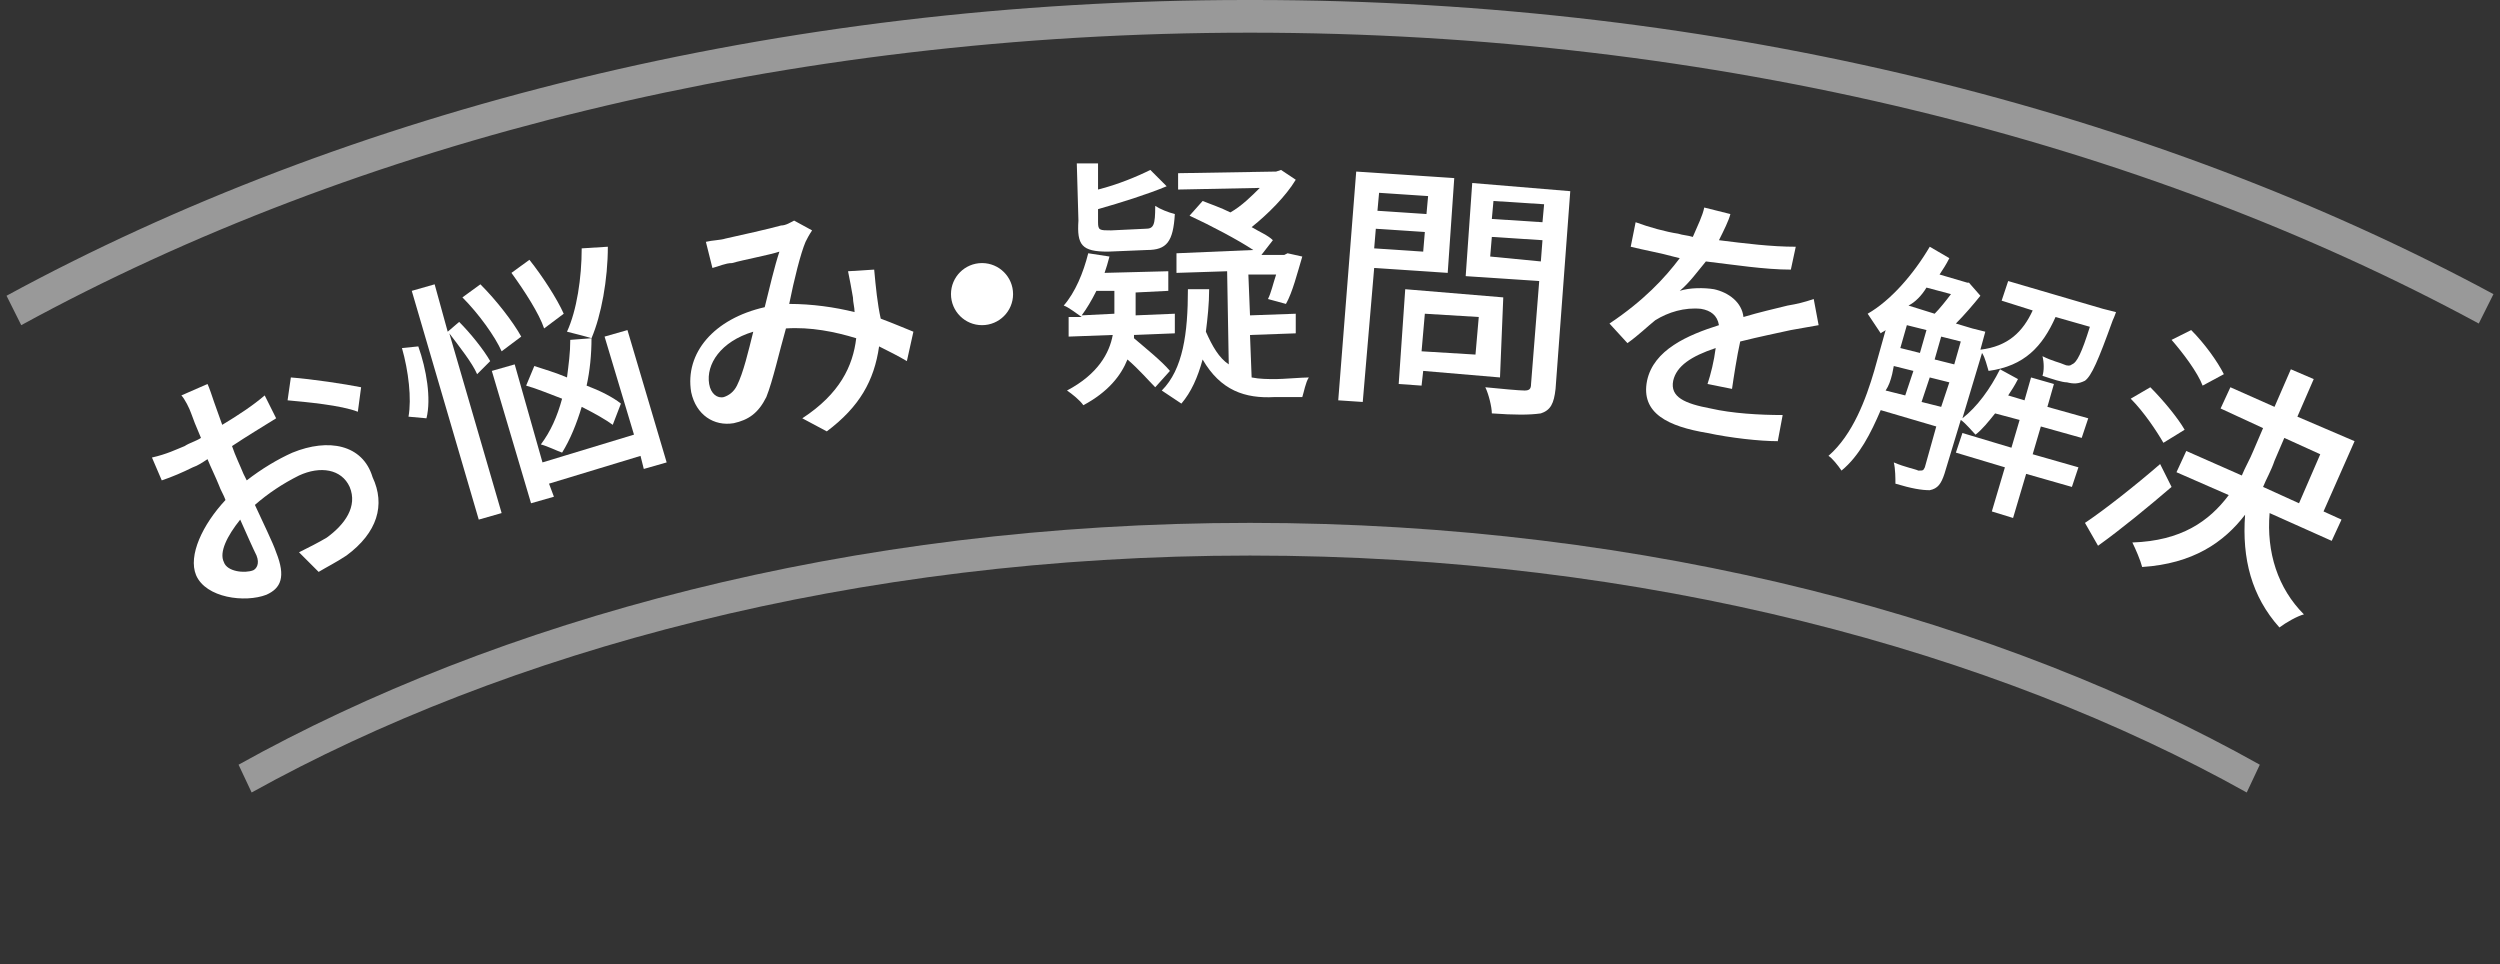 <svg enable-background="new 0 0 153 59" height="59" viewBox="0 0 153 59" width="153" xmlns="http://www.w3.org/2000/svg"><rect x="0" y="0" width="153" height="59" fill="#333333" stroke="none"/><path d="m142 27.8-2.2-1-.6 1.4c-.2.5-.5 1-.7 1.5l2.2 1z" fill="none"/><path d="m119.4 18.1-1.5-.4c-.3.4-.7.8-1.1 1.2l1.6.5c.3-.5.7-.9 1-1.3z" fill="none"/><path d="m117.8 23.2h1.2v1.6h-1.2z" fill="none" transform="matrix(-.959 -.283 .283 -.959 225.203 80.59)"/><path d="m118.6 20.7h1.2v1.5h-1.2z" fill="none" transform="matrix(-.959 -.283 .283 -.959 227.398 75.811)"/><path d="m117.1 22.8-1.2-.3-.1.5c-.1.3-.2.7-.3 1l1.2.3z" fill="none"/><path d="m91.4 12.4h3.1v1.1h-3.1z" fill="none" transform="matrix(.997 .076 -.076 .997 1.262 -7.05)"/><path d="m116.4 20.1h1.2v1.5h-1.2z" fill="none" transform="matrix(.959 .283 -.283 .959 10.696 -32.303)"/><path d="m14.6 31.8c-.8 1-1.2 2-1 2.6s1.3.7 1.8.5c.3-.1.4-.4.2-.9-.1-.4-.5-1.2-1-2.2z" fill="none"/><path d="m87.2 19.2h3.3v2.4h-3.3z" fill="none" transform="matrix(-.997 -.076 .076 -.997 175.788 47.536)"/><path d="m43.4 23.5c.1.6.5.8.9.8.3-.1.6-.2.8-.7.4-.7.7-2 1-3.2-2 .6-2.9 1.9-2.7 3.1z" fill="none"/><path d="m68.1 17.8h-1.1c-.3.5-.5 1.1-.9 1.5h2v-.1z" fill="none"/><path d="m91.2 14.6h3.1v1.2h-3.1z" fill="none" transform="matrix(.997 .076 -.076 .997 1.432 -7.031)"/><path d="m84.2 14.1h3.1v1.2h-3.1z" fill="none" transform="matrix(.997 .076 -.076 .997 1.373 -6.504)"/><path d="m67.1 10.2v1.6c1.2-.4 2.4-.8 3.2-1.2l1 1c-1.2.5-2.7 1-4.2 1.4v.8c0 .4.1.5.8.5l2.1-.1c.5 0 .6-.2.6-1.4.3.2.9.4 1.2.5-.1 1.7-.5 2.1-1.7 2.2l-2.4.1c-1.6 0-2-.3-2-1.6l-.1-3.5zm-31.5 5 1.6-.1c-.1 2-.4 4.1-.9 5.6-.4-.1-1.1-.3-1.5-.4.5-1.4.8-3.3.8-5.1zm-.7 5.7 1.3-.1c0 1-.1 2-.3 2.9.8.4 1.6.8 2.1 1.1l-.5 1.3c-.5-.3-1.2-.7-1.9-1.1-.3 1-.7 2-1.2 2.8-.3-.2-.9-.4-1.3-.5.6-.8 1-1.8 1.3-2.8-.7-.3-1.5-.6-2.2-.8l.5-1.1c.6.2 1.3.4 2 .7.1-.9.2-1.6.2-2.4zm-2.6-5c.8 1 1.7 2.4 2.1 3.3l-1.1.8c-.4-.9-1.2-2.4-2-3.4zm-2.9 1.4c1 1 2.1 2.3 2.5 3.2l-1.1.9c-.4-.9-1.5-2.3-2.4-3.3zm-11.6 5.8c1.3.1 3.3.3 4.3.6l-.2 1.5c-1-.3-3.2-.6-4.3-.7zm3.6 10.7c-.6.4-1.2.8-1.7 1l-1.2-1.2c.6-.3 1.2-.5 1.7-.9 1.1-.8 1.9-1.9 1.4-3.1-.5-1.1-1.8-1.3-3.1-.7-1 .4-1.9 1-2.7 1.8.5 1.2 1.1 2.4 1.3 2.9.7 1.5.3 2.2-.6 2.6-1.3.5-3.7.2-4.3-1.2-.5-1.2.4-3.2 1.8-4.6-.1-.3-.3-.6-.4-.9-.2-.5-.5-1-.7-1.6-.3.2-.7.3-.9.5-.6.3-1.3.6-1.9.8l-.6-1.4c.9-.2 1.4-.5 2-.7.3-.1.6-.3 1-.5-.3-.7-.5-1.2-.6-1.5s-.4-.9-.6-1.1l1.6-.7c.1.3.3.8.4 1.1l.5 1.4c1-.6 1.9-1.2 2.6-1.8l.7 1.4c-.8.6-1.7 1.2-2.7 1.7.2.6.5 1.2.7 1.7l.2.5c.9-.8 1.9-1.4 2.8-1.7 2.2-.9 4.3-.5 5.1 1.4.6 1.8.1 3.4-1.8 4.8zm4.6-8.2-1.1-.1c.2-1.1 0-2.8-.4-4.2l1-.1c.5 1.3.8 3.1.5 4.4zm3.3 6.3-4.1-14 1.4-.4.8 2.9.7-.6c.7.7 1.6 1.7 1.9 2.4l-.8.8c-.3-.7-1.1-1.6-1.8-2.4l3.2 11zm10.1-3.2-.2-.8-5.6 1.6.2.8-1.4.4-2.4-8.1 1.4-.4 1.8 6 5.6-1.6-1.8-6 1.4-.4 2.4 8.1zm15.8-6.5c-.5-.3-1.1-.6-1.7-.9-.3 2-1.3 3.7-3.2 5.2l-1.5-.8c2.2-1.5 3-3.2 3.3-4.9-1.3-.4-2.8-.7-4.3-.6-.4 1.4-.8 3.3-1.2 4.2-.4 1-1 1.4-2 1.6-1.2.2-2.3-.5-2.6-1.9-.4-2.3 1.4-4.5 4.5-5.2.3-1.2.6-2.5.9-3.4-.6.1-2.2.5-2.9.7-.3.1-.8.2-1.2.3l-.4-1.6c.4 0 .9-.1 1.2-.2.8-.1 2.7-.6 3.4-.8.3-.1.6-.2.8-.3l1.1.6c-.1.2-.3.4-.4.7-.3.8-.7 2.3-1 3.8 1.4-.1 2.8.1 4 .5 0-.3 0-.6-.1-.9 0-.5-.1-1.1-.3-1.6l1.6-.1c.1 1.1.2 2.1.2 3 .8.3 1.4.6 2 .8zm5.1-2.3c-1 .1-1.9-.6-2-1.7-.1-1 .6-1.9 1.7-2 1-.1 1.9.6 2 1.7.1 1-.7 1.9-1.7 2zm8.7 2c-.4 1-1.3 2-2.7 2.8-.2-.3-.6-.7-1-.9 1.9-1 2.6-2.3 2.8-3.4l-2.7.1v-1.2h.8c-.3-.2-.8-.6-1.1-.7.7-.8 1.2-2 1.5-3.2l1.3.2c-.1.3-.2.7-.3 1l3.9-.1v1.2l-2 .1v1.3.1l2.4-.1v1.2l-2.5.1v.2c.8.6 1.7 1.5 2.2 2l-.9 1c-.4-.4-1.1-1-1.7-1.7zm17.9 1.7-1.4-.1.4-5.8 6.1.5-.4 4.9-4.6-.4zm40.7 8.3c1.2-.8 3.1-2.2 4.6-3.6l.7 1.3c-1.4 1.2-3 2.6-4.5 3.6zm11.4-7 1-2.3 1.4.6-1 2.3 3.5 1.5-1.9 4.3 1.1.5-.6 1.3-3.8-1.7c-.2 2.3.5 4.5 2.1 6.2-.4.1-1.1.5-1.5.8-1.6-1.8-2.2-4.2-2.1-6.9-1.3 1.7-3.2 3-6.3 3.2-.1-.4-.4-1.1-.6-1.5 3-.1 4.7-1.3 5.9-2.9l-3.2-1.4.6-1.3 3.4 1.5c.3-.5.5-1 .7-1.5l.6-1.4-2.7-1.2.6-1.3zm-4.9-4.7c.8.8 1.6 1.9 2 2.7l-1.3.7c-.3-.8-1.2-2-1.9-2.8zm-2.5 3.5c.8.8 1.7 1.9 2.1 2.6l-1.3.8c-.3-.7-1.2-1.9-2-2.7zm-17-1.1.7-2.5c-.1.1-.2.1-.3.2-.2-.3-.6-.9-.8-1.2 1.4-.8 2.8-2.4 3.8-4.1l1.2.7c-.2.3-.4.6-.6 1l1.7.5h.1l.7.8c-.4.6-1 1.2-1.5 1.7l1 .3.8.2-.3 1.1c1.7-.2 2.6-1.1 3.2-2.4l-1.9-.6.4-1.2 5.8 1.7.8.2s-.1.3-.2.5c-.9 2.5-1.3 3.4-1.7 3.7-.3.2-.7.2-1.1.1-.3-.1-.9-.2-1.5-.4.1-.4.1-.9 0-1.2.6.2 1.1.4 1.3.5s.3.1.5 0 .5-.8 1.1-2.3l-2.1-.6c-.8 1.7-1.9 3-4.1 3.3-.1-.3-.2-.8-.4-1.1l-1.2 4c.9-.7 1.7-1.8 2.3-3l1.1.6c-.2.3-.4.7-.6 1l1 .3.4-1.4 1.4.4-.4 1.4 2.5.7-.4 1.2-2.5-.7-.5 1.7 2.8.8-.4 1.2-2.8-.8-.8 2.7-1.3-.4.8-2.7-3-.9.4-1.2 3 .9.5-1.7-1.5-.4c-.4.5-.8.9-1.2 1.3-.2-.3-.6-.7-.9-.9l-1 3.3c-.2.6-.4 1-.9 1-.5.1-1.1-.1-2.1-.4 0-.3 0-.9-.1-1.3.7.2 1.4.4 1.5.5.2 0 .3 0 .4-.2l.7-2.5-3.4-1c-.5 1.4-1.3 2.8-2.4 3.7-.2-.3-.6-.7-.8-.9 1.6-1.3 2.3-3.5 2.8-5.2zm-12.3-6.8c-.6-.1-1.7-.3-2.6-.6l.3-1.5c.8.3 1.9.5 2.6.7.3.1.6.1.9.2.3-.7.6-1.3.7-1.8l1.6.4c-.2.4-.4 1-.7 1.6 1.6.2 3.2.4 4.7.4l-.3 1.4c-1.6 0-3.5-.3-5.2-.5-.4.6-1 1.3-1.6 1.8.6-.2 1.5-.2 2.1-.1 1 .2 1.7.8 1.8 1.7 1-.3 1.9-.5 2.7-.7.6-.1 1.1-.3 1.6-.4l.3 1.6c-.4 0-1.2.2-1.7.3-.9.2-1.9.4-3.1.7-.1.9-.3 2.1-.5 2.9l-1.5-.3c.1-.5.3-1.4.5-2.2-1.4.5-2.4 1.1-2.6 2-.2 1.1.8 1.4 2.3 1.7 1.2.2 3 .4 4.4.4l-.3 1.6c-1.1-.1-3-.3-4.3-.5-2.3-.4-4-1.3-3.7-3.2s2.4-2.8 4.4-3.4c-.1-.6-.6-.9-1.1-1-1-.2-2 .2-2.8.7-.5.4-1.1.8-1.7 1.4l-1.1-1.2c2.1-1.4 3.4-2.7 4.3-3.9zm-12.2-4.8 6 .5-.9 12.1c-.1.9-.3 1.3-.9 1.5s-1.6.2-3 0c0-.4-.2-1.1-.4-1.6 1 .1 2 .2 2.4.2.3 0 .4-.1.4-.4l.5-6.4-4.5-.3zm-7.1-.5 5.9.5-.4 5.8-4.5-.3-.6 8.3-1.4-.3zm-4.7-.3.9.6c-.7 1.1-1.7 2.1-2.7 2.9.5.3 1 .6 1.3.8l-.7.9h1.4l.2-.1.9.2c-.3 1-.6 2.2-1 2.9l-1.1-.3c.2-.4.4-1 .5-1.5h-1.7l.1 2.5 2.8-.1v1.2l-2.8.1.1 2.6c.5.1 1 .1 1.5.1.3 0 1.5 0 2-.1-.2.3-.3.9-.4 1.2h-1.7c-1.8 0-3.3-.4-4.4-2.3-.3 1.1-.7 2-1.3 2.7-.2-.2-.8-.6-1.2-.8 1.3-1.4 1.6-3.5 1.6-6.2h1.3c0 1-.1 1.8-.2 2.6.4 1 .8 1.6 1.4 2l-.1-5.7-3 .3v-1.2l4.8-.1c-.9-.7-2.6-1.6-3.9-2.1l.8-.9c.5.2 1.1.5 1.7.7.6-.4 1.3-1 1.7-1.6l-5 .1v-1.2l6-.1z" fill="none"/><path d="m84.4 11.9h3.1v1.1h-3.1z" fill="none" transform="matrix(.997 .076 -.076 .997 1.197 -6.496)"/><g fill="#fff"><path d="m22.1 23.7c-1-.2-3-.5-4.3-.6l-.2 1.4c1.1.1 3.3.3 4.3.7z"/><path d="m17.9 27.7c-.9.4-1.9 1-2.8 1.7l-.2-.4c-.2-.5-.5-1.1-.7-1.7.9-.6 1.9-1.2 2.7-1.7l-.7-1.4c-.7.6-1.6 1.2-2.6 1.8l-.5-1.4c-.1-.3-.3-.9-.4-1.1l-1.6.7c.2.2.5.8.6 1.1s.3.8.6 1.5c-.3.2-.7.3-1 .5-.5.2-1.1.5-2 .7l.6 1.4c.6-.2 1.3-.5 1.9-.8.3-.1.6-.3.9-.5.2.5.5 1.1.7 1.6.1.3.3.6.4.9-1.4 1.5-2.3 3.4-1.8 4.6.6 1.4 3 1.7 4.3 1.2.9-.4 1.2-1.1.6-2.6-.2-.6-.8-1.8-1.3-2.9.8-.7 1.7-1.3 2.7-1.8 1.3-.6 2.6-.4 3.1.7.5 1.2-.3 2.3-1.4 3.1-.5.3-1.1.6-1.7.9l1.2 1.2c.5-.3 1.1-.6 1.7-1 1.9-1.4 2.4-3.1 1.6-4.8-.6-2-2.7-2.4-4.9-1.5zm-2.4 7.2c-.5.2-1.6.1-1.8-.5-.3-.6.2-1.6 1-2.6.4.9.8 1.8 1 2.2.2.5 0 .8-.2.9z"/><path d="m32.2 23.6c.7.2 1.4.5 2.2.8-.3 1.1-.7 2-1.3 2.8.4.1 1 .4 1.3.5.5-.8.9-1.8 1.2-2.8.8.4 1.5.8 1.9 1.1l.5-1.3c-.5-.4-1.3-.8-2.1-1.1.2-.9.3-1.9.3-2.9l-1.3.1c0 .8-.1 1.5-.2 2.3-.7-.3-1.4-.5-2-.7z"/><path d="m31.9 20.6c-.5-.9-1.5-2.2-2.5-3.2l-1.1.8c1 1 2 2.4 2.4 3.3z"/><path d="m37 20.6 1.8 6-5.6 1.7-1.7-6-1.4.4 2.4 8.1 1.4-.4-.3-.8 5.6-1.7.2.8 1.4-.4-2.4-8.1z"/><path d="m37.2 15.1-1.6.1c0 1.8-.3 3.8-.9 5.1.4.1 1.2.3 1.5.4.6-1.4 1-3.6 1-5.6z"/><path d="m29.2 22.9.8-.8c-.4-.7-1.2-1.7-1.9-2.4l-.7.6-.8-2.9-1.4.4 4.1 14 1.4-.4-3.2-11c.6.8 1.4 1.8 1.7 2.5z"/><path d="m34.5 19.2c-.4-.9-1.3-2.3-2.1-3.3l-1.1.8c.8 1.1 1.7 2.5 2 3.4z"/><path d="m24.6 21.3c.4 1.4.6 3.1.4 4.2l1.1.1c.3-1.2 0-3-.5-4.4z"/><path d="m53.5 16.5-1.6.1c.1.5.2 1 .3 1.6 0 .3.1.6.1.9-1.2-.3-2.6-.5-4-.5.3-1.5.7-3.1 1-3.8.1-.2.2-.4.4-.7l-1.1-.6c-.2.1-.5.3-.8.3-.7.2-2.5.6-3.4.8-.3.1-.8.1-1.2.2l.4 1.6c.4-.1.8-.3 1.2-.3.7-.2 2.3-.5 2.9-.7-.3.9-.6 2.2-.9 3.4-3.1.7-4.9 2.8-4.5 5.2.3 1.4 1.4 2.1 2.6 1.9.9-.2 1.5-.6 2-1.6.4-1 .8-2.8 1.2-4.2 1.5-.1 3 .2 4.3.6-.2 1.7-1 3.4-3.3 4.9l1.5.8c2-1.5 2.9-3.1 3.2-5.2.6.3 1.2.6 1.7.9l.4-1.8c-.5-.2-1.2-.5-2-.8-.2-.9-.3-1.9-.4-3zm-8.4 7.1c-.2.4-.5.6-.8.7-.4.1-.8-.2-.9-.8-.2-1.2.7-2.6 2.7-3.2-.3 1.2-.6 2.5-1 3.3z"/><circle cx="60.1" cy="18" r="1.9"/><path d="m69.4 20.7v-.2l2.5-.1v-1.2l-2.4.1v-.1-1.3l2-.1v-1.2l-3.9.1c.1-.3.2-.6.3-1l-1.3-.2c-.3 1.2-.8 2.4-1.5 3.2.3.1.8.5 1.1.7h-.8v1.2l2.7-.1c-.2 1.1-.9 2.4-2.8 3.4.3.2.8.6 1 .9 1.5-.8 2.3-1.8 2.7-2.8.7.6 1.3 1.3 1.7 1.7l.9-1c-.5-.6-1.5-1.4-2.2-2zm-3.2-1.4c.3-.4.6-.9.9-1.5h1.1v1.3.1z"/><path d="m67.8 15.4 2.4-.1c1.2 0 1.6-.5 1.7-2.2-.4-.1-.9-.3-1.2-.5 0 1.2-.1 1.4-.6 1.4l-2.1.1c-.7 0-.8 0-.8-.5v-.8c1.4-.4 3-.9 4.2-1.4l-1-1c-.8.4-2 .9-3.2 1.2v-1.6h-1.3l.1 3.5c-.1 1.5.2 1.9 1.8 1.9z"/><path d="m72.1 11.6 5-.1c-.5.5-1.1 1.1-1.8 1.5-.6-.3-1.2-.5-1.7-.7l-.8.9c1.3.6 3 1.5 3.9 2.1l-4.7.2v1.2l3.1-.1.1 5.7c-.6-.4-1-1.1-1.4-2 .1-.8.2-1.7.2-2.6h-1.3c0 2.7-.3 4.9-1.6 6.2.3.2.9.6 1.2.8.6-.7 1-1.6 1.3-2.7 1.1 1.9 2.6 2.4 4.4 2.3h1.7c.1-.3.2-.9.4-1.2-.4 0-1.6.1-2 .1-.5 0-1 0-1.5-.1l-.1-2.6 2.8-.1v-1.2l-2.8.1-.1-2.5h1.7c-.2.6-.3 1.1-.5 1.5l1.1.3c.4-.7.7-1.9 1-2.9l-.9-.2-.2.1h-1.4l.7-.9c-.3-.3-.8-.5-1.3-.8 1-.8 2.1-1.9 2.7-2.9l-.9-.6-.3.1-6 .1z"/><path d="m93.7 23.5c0 .3-.1.4-.4.4s-1.4-.1-2.4-.2c.2.4.4 1.2.4 1.6 1.4.1 2.3.1 3 0 .6-.2.8-.6.9-1.5l.9-12.1-6-.5-.4 5.7 4.5.3zm-2.3-11.2 3.1.2-.1 1.1-3.1-.2zm-.2 3.4.1-1.2 3.1.2-.1 1.3z"/><path d="m92 18.2-6-.5-.4 5.8 1.4.1.1-.9 4.7.4zm-1.7 3.5-3.3-.2.2-2.3 3.3.2z"/><path d="m84.1 16.4 4.5.3.4-5.8-6-.4-1.1 14 1.5.1zm.3-4.6 3 .2-.1 1.1-3-.2zm-.2 2.2 3 .2-.1 1.2-3-.2z"/><path d="m98.5 19.8 1.1 1.2c.7-.5 1.2-1 1.7-1.4.8-.5 1.8-.8 2.8-.7.6.1 1 .4 1.1 1-1.9.6-4 1.5-4.4 3.4-.4 2 1.3 2.8 3.7 3.2 1.4.3 3.2.5 4.3.5l.3-1.6c-1.4 0-3.1-.1-4.4-.4-1.6-.3-2.5-.7-2.3-1.7.2-.9 1.1-1.5 2.6-2-.1.8-.3 1.6-.5 2.2l1.5.3c.1-.7.3-2 .5-2.9 1.2-.3 2.2-.5 3.1-.7.5-.1 1.2-.2 1.7-.3l-.3-1.6c-.6.2-1 .3-1.6.4-.8.2-1.7.4-2.7.7-.1-.9-.9-1.5-1.8-1.7-.6-.1-1.5-.1-2.1.1.6-.5 1.1-1.2 1.6-1.8 1.7.2 3.6.5 5.2.5l.3-1.4c-1.5 0-3.1-.2-4.7-.4.3-.6.6-1.2.7-1.6l-1.6-.4c-.1.5-.4 1.1-.7 1.8-.3-.1-.6-.1-.9-.2-.7-.1-1.8-.4-2.6-.7l-.3 1.5c.8.2 1.9.4 2.6.6l.4.1c-.9 1.2-2.2 2.6-4.3 4z"/><path d="m112.7 28.8c1.1-.9 1.8-2.3 2.4-3.7l3.4 1-.7 2.5c-.1.2-.1.2-.4.2-.2-.1-.8-.2-1.5-.5.1.4.1 1 .1 1.3 1 .3 1.6.4 2.1.4.5-.1.7-.4.9-1l1-3.3c.3.2.7.7.9.9.4-.3.8-.8 1.2-1.3l1.5.4-.5 1.7-3-.9-.4 1.2 3 .9-.8 2.7 1.3.4.8-2.7 2.8.8.4-1.2-2.8-.8.5-1.7 2.5.7.4-1.2-2.5-.7.4-1.4-1.4-.4-.4 1.4-1-.3c.2-.3.4-.6.6-1l-1.1-.6c-.6 1.2-1.4 2.3-2.3 3l1.2-4c.2.3.3.8.4 1.1 2.2-.3 3.3-1.5 4.1-3.3l2.1.6c-.5 1.6-.8 2.2-1.1 2.3-.1.1-.3.1-.5 0s-.7-.2-1.3-.5c.1.4.1.9 0 1.2.6.2 1.2.4 1.5.4.4.1.7.1 1.1-.1.4-.3.8-1.2 1.7-3.7.1-.2.2-.5.2-.5l-.8-.2-5.8-1.7-.4 1.2 1.9.6c-.6 1.3-1.5 2.2-3.2 2.4l.3-1.1-.8-.2-1-.3c.5-.5 1.1-1.2 1.5-1.7l-.7-.8h-.1l-1.7-.5c.2-.3.4-.6.6-1l-1.2-.7c-1 1.7-2.4 3.3-3.8 4.1.2.3.6.9.8 1.2.1-.1.2-.1.3-.2l-.7 2.5c-.5 1.7-1.3 3.9-2.8 5.2.2.1.6.6.8.9zm6.1-3.9-1.2-.3.5-1.5 1.2.3zm1.2-4-.4 1.4-1.2-.3.4-1.4zm-2.1-3.3 1.5.4c-.3.4-.7.9-1 1.2l-1.6-.5c.4-.2.8-.6 1.1-1.1zm-1.2 2.3 1.2.3-.4 1.4-1.2-.3zm-.9 3 .1-.5 1.2.3-.5 1.5-1.2-.3c.2-.3.3-.6.4-1z"/><path d="m138.5 26.2-.6 1.4c-.2.5-.5 1-.7 1.5l-3.4-1.5-.6 1.3 3.2 1.4c-1.2 1.6-2.9 2.8-5.9 2.9.2.4.5 1.1.6 1.5 3.1-.2 5-1.5 6.3-3.2-.2 2.7.4 5 2.1 6.9.4-.3 1.1-.7 1.5-.8-1.6-1.6-2.3-3.8-2.1-6.2l3.8 1.7.6-1.3-1.1-.5 1.9-4.3-3.5-1.5 1-2.3-1.4-.6-1 2.3-2.7-1.2-.6 1.3zm.7 2 .6-1.4 2.2 1-1.3 3-2.2-1c.2-.5.5-1 .7-1.6z"/><path d="m133.7 26.3c-.4-.7-1.3-1.8-2.1-2.6l-1.2.7c.8.8 1.6 2 2 2.7z"/><path d="m132.2 28.4c-1.5 1.3-3.4 2.8-4.6 3.6l.8 1.4c1.4-1 3.1-2.4 4.5-3.6z"/><path d="m136.1 22.9c-.4-.8-1.2-1.9-2-2.7l-1.2.6c.7.8 1.6 2 1.9 2.8z"/><path d="m76.3 0c-28.7 0-55.1 6.8-75.9 18.1l.9 1.8c20.5-11.2 46.7-17.9 75.2-17.9s54.7 6.7 75.2 17.8l.9-1.8c-20.8-11.2-47.2-18-75.9-18z" opacity=".5"/><path d="m14.6 46.8.8 1.7c15.5-8.6 36.8-14.5 61.1-14.5s45.6 5.9 61 14.5l.8-1.7c-15.7-8.8-37.2-14.8-61.8-14.8s-46.1 6-61.9 14.8z" opacity=".5"/></g></svg>